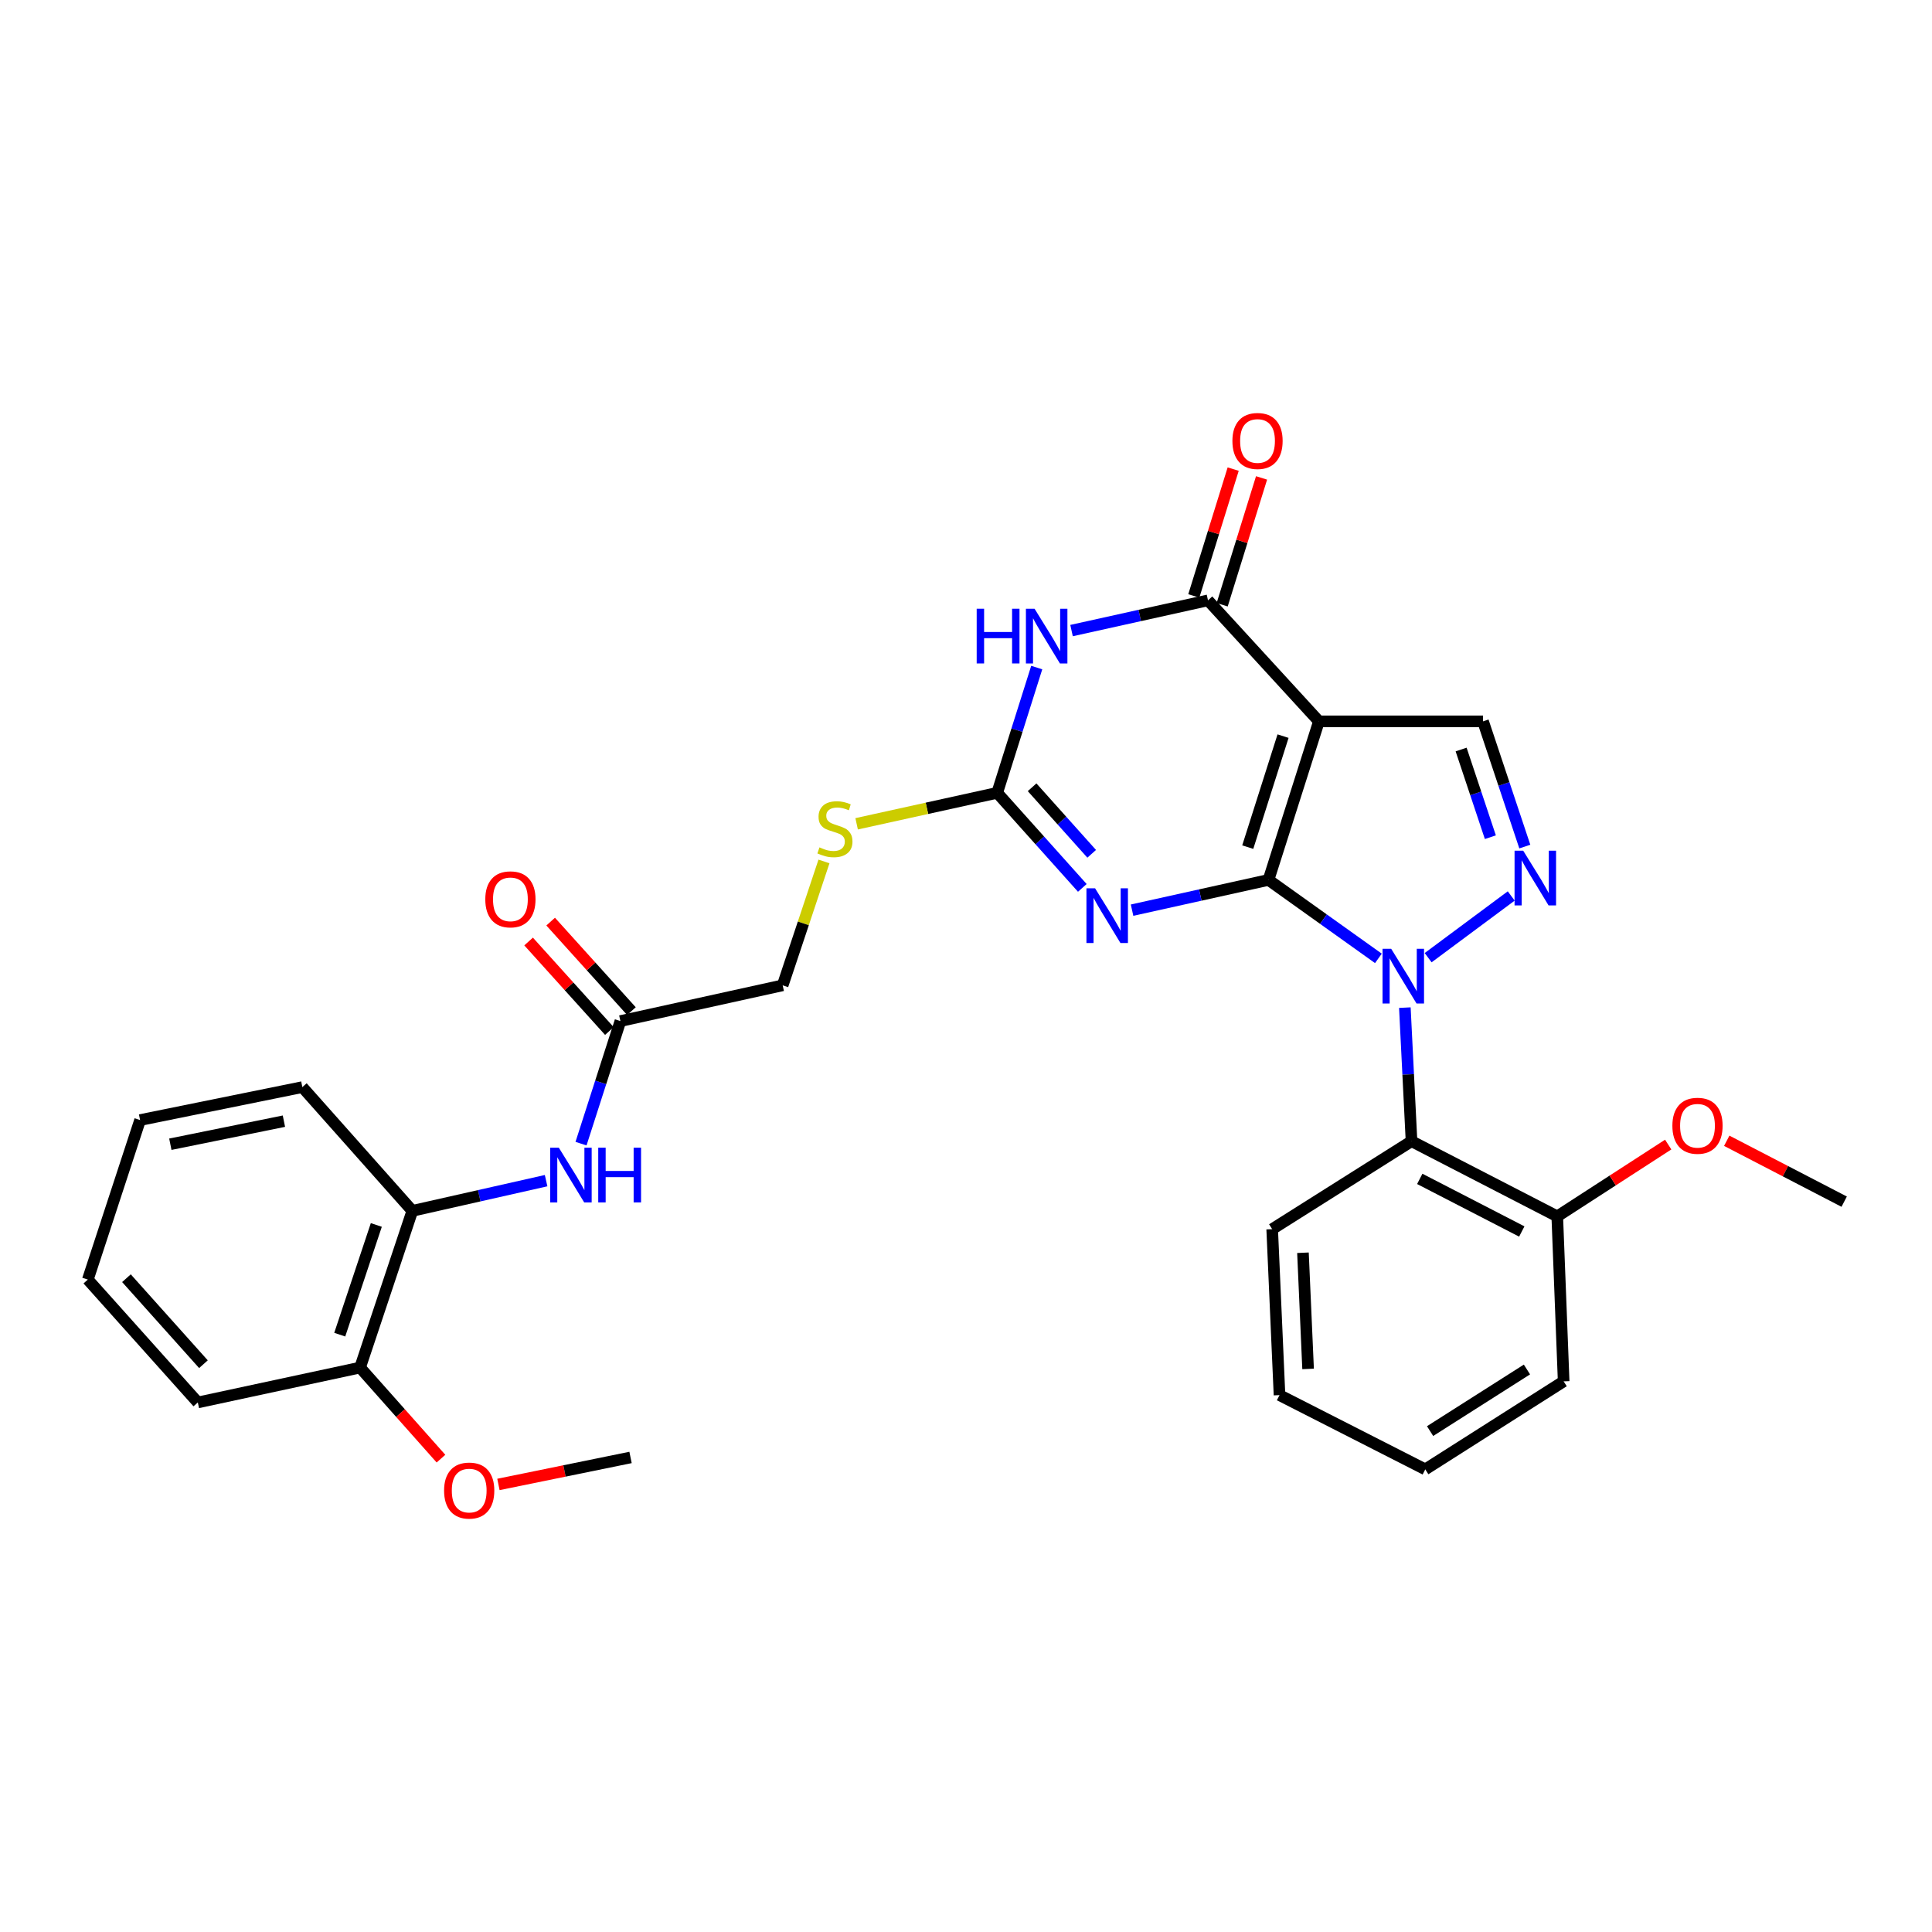 <?xml version='1.0' encoding='iso-8859-1'?>
<svg version='1.1' baseProfile='full'
              xmlns='http://www.w3.org/2000/svg'
                      xmlns:rdkit='http://www.rdkit.org/xml'
                      xmlns:xlink='http://www.w3.org/1999/xlink'
                  xml:space='preserve'
width='1000px' height='1000px' viewBox='0 0 1000 1000'>
<!-- END OF HEADER -->
<rect style='opacity:1.0;fill:#FFFFFF;stroke:none' width='1000' height='1000' x='0' y='0'> </rect>
<path class='bond-0' d='M 656.573,455.443 L 685.014,475.748' style='fill:none;fill-rule:evenodd;stroke:#000000;stroke-width:6px;stroke-linecap:butt;stroke-linejoin:miter;stroke-opacity:1' />
<path class='bond-0' d='M 685.014,475.748 L 713.454,496.053' style='fill:none;fill-rule:evenodd;stroke:#0000FF;stroke-width:6px;stroke-linecap:butt;stroke-linejoin:miter;stroke-opacity:1' />
<path class='bond-1' d='M 656.573,455.443 L 682.673,373.368' style='fill:none;fill-rule:evenodd;stroke:#000000;stroke-width:6px;stroke-linecap:butt;stroke-linejoin:miter;stroke-opacity:1' />
<path class='bond-1' d='M 645.833,438.472 L 664.103,381.019' style='fill:none;fill-rule:evenodd;stroke:#000000;stroke-width:6px;stroke-linecap:butt;stroke-linejoin:miter;stroke-opacity:1' />
<path class='bond-2' d='M 656.573,455.443 L 621.265,463.269' style='fill:none;fill-rule:evenodd;stroke:#000000;stroke-width:6px;stroke-linecap:butt;stroke-linejoin:miter;stroke-opacity:1' />
<path class='bond-2' d='M 621.265,463.269 L 585.957,471.094' style='fill:none;fill-rule:evenodd;stroke:#0000FF;stroke-width:6px;stroke-linecap:butt;stroke-linejoin:miter;stroke-opacity:1' />
<path class='bond-4' d='M 739.205,495.692 L 782.207,463.748' style='fill:none;fill-rule:evenodd;stroke:#0000FF;stroke-width:6px;stroke-linecap:butt;stroke-linejoin:miter;stroke-opacity:1' />
<path class='bond-8' d='M 727.151,521.549 L 728.875,556.116' style='fill:none;fill-rule:evenodd;stroke:#0000FF;stroke-width:6px;stroke-linecap:butt;stroke-linejoin:miter;stroke-opacity:1' />
<path class='bond-8' d='M 728.875,556.116 L 730.6,590.683' style='fill:none;fill-rule:evenodd;stroke:#000000;stroke-width:6px;stroke-linecap:butt;stroke-linejoin:miter;stroke-opacity:1' />
<path class='bond-5' d='M 682.673,373.368 L 625.253,310.737' style='fill:none;fill-rule:evenodd;stroke:#000000;stroke-width:6px;stroke-linecap:butt;stroke-linejoin:miter;stroke-opacity:1' />
<path class='bond-7' d='M 682.673,373.368 L 767.618,373.368' style='fill:none;fill-rule:evenodd;stroke:#000000;stroke-width:6px;stroke-linecap:butt;stroke-linejoin:miter;stroke-opacity:1' />
<path class='bond-6' d='M 560.206,459.571 L 538.176,434.97' style='fill:none;fill-rule:evenodd;stroke:#0000FF;stroke-width:6px;stroke-linecap:butt;stroke-linejoin:miter;stroke-opacity:1' />
<path class='bond-6' d='M 538.176,434.97 L 516.147,410.369' style='fill:none;fill-rule:evenodd;stroke:#000000;stroke-width:6px;stroke-linecap:butt;stroke-linejoin:miter;stroke-opacity:1' />
<path class='bond-6' d='M 565.053,441.933 L 549.632,424.712' style='fill:none;fill-rule:evenodd;stroke:#0000FF;stroke-width:6px;stroke-linecap:butt;stroke-linejoin:miter;stroke-opacity:1' />
<path class='bond-6' d='M 549.632,424.712 L 534.212,407.491' style='fill:none;fill-rule:evenodd;stroke:#000000;stroke-width:6px;stroke-linecap:butt;stroke-linejoin:miter;stroke-opacity:1' />
<path class='bond-3' d='M 536.611,345.529 L 526.379,377.949' style='fill:none;fill-rule:evenodd;stroke:#0000FF;stroke-width:6px;stroke-linecap:butt;stroke-linejoin:miter;stroke-opacity:1' />
<path class='bond-3' d='M 526.379,377.949 L 516.147,410.369' style='fill:none;fill-rule:evenodd;stroke:#000000;stroke-width:6px;stroke-linecap:butt;stroke-linejoin:miter;stroke-opacity:1' />
<path class='bond-31' d='M 554.629,326.388 L 589.941,318.563' style='fill:none;fill-rule:evenodd;stroke:#0000FF;stroke-width:6px;stroke-linecap:butt;stroke-linejoin:miter;stroke-opacity:1' />
<path class='bond-31' d='M 589.941,318.563 L 625.253,310.737' style='fill:none;fill-rule:evenodd;stroke:#000000;stroke-width:6px;stroke-linecap:butt;stroke-linejoin:miter;stroke-opacity:1' />
<path class='bond-30' d='M 789.239,438.189 L 778.429,405.778' style='fill:none;fill-rule:evenodd;stroke:#0000FF;stroke-width:6px;stroke-linecap:butt;stroke-linejoin:miter;stroke-opacity:1' />
<path class='bond-30' d='M 778.429,405.778 L 767.618,373.368' style='fill:none;fill-rule:evenodd;stroke:#000000;stroke-width:6px;stroke-linecap:butt;stroke-linejoin:miter;stroke-opacity:1' />
<path class='bond-30' d='M 771.408,433.331 L 763.841,410.644' style='fill:none;fill-rule:evenodd;stroke:#0000FF;stroke-width:6px;stroke-linecap:butt;stroke-linejoin:miter;stroke-opacity:1' />
<path class='bond-30' d='M 763.841,410.644 L 756.274,387.957' style='fill:none;fill-rule:evenodd;stroke:#000000;stroke-width:6px;stroke-linecap:butt;stroke-linejoin:miter;stroke-opacity:1' />
<path class='bond-13' d='M 632.596,313.017 L 642.788,280.192' style='fill:none;fill-rule:evenodd;stroke:#000000;stroke-width:6px;stroke-linecap:butt;stroke-linejoin:miter;stroke-opacity:1' />
<path class='bond-13' d='M 642.788,280.192 L 652.98,247.368' style='fill:none;fill-rule:evenodd;stroke:#FF0000;stroke-width:6px;stroke-linecap:butt;stroke-linejoin:miter;stroke-opacity:1' />
<path class='bond-13' d='M 617.91,308.457 L 628.102,275.632' style='fill:none;fill-rule:evenodd;stroke:#000000;stroke-width:6px;stroke-linecap:butt;stroke-linejoin:miter;stroke-opacity:1' />
<path class='bond-13' d='M 628.102,275.632 L 638.294,242.808' style='fill:none;fill-rule:evenodd;stroke:#FF0000;stroke-width:6px;stroke-linecap:butt;stroke-linejoin:miter;stroke-opacity:1' />
<path class='bond-12' d='M 516.147,410.369 L 479.767,418.384' style='fill:none;fill-rule:evenodd;stroke:#000000;stroke-width:6px;stroke-linecap:butt;stroke-linejoin:miter;stroke-opacity:1' />
<path class='bond-12' d='M 479.767,418.384 L 443.388,426.399' style='fill:none;fill-rule:evenodd;stroke:#CCCC00;stroke-width:6px;stroke-linecap:butt;stroke-linejoin:miter;stroke-opacity:1' />
<path class='bond-14' d='M 730.6,590.683 L 806.038,629.59' style='fill:none;fill-rule:evenodd;stroke:#000000;stroke-width:6px;stroke-linecap:butt;stroke-linejoin:miter;stroke-opacity:1' />
<path class='bond-14' d='M 734.867,610.187 L 787.673,637.421' style='fill:none;fill-rule:evenodd;stroke:#000000;stroke-width:6px;stroke-linecap:butt;stroke-linejoin:miter;stroke-opacity:1' />
<path class='bond-18' d='M 730.6,590.683 L 658.478,636.211' style='fill:none;fill-rule:evenodd;stroke:#000000;stroke-width:6px;stroke-linecap:butt;stroke-linejoin:miter;stroke-opacity:1' />
<path class='bond-9' d='M 300.731,591.953 L 310.926,560.229' style='fill:none;fill-rule:evenodd;stroke:#0000FF;stroke-width:6px;stroke-linecap:butt;stroke-linejoin:miter;stroke-opacity:1' />
<path class='bond-9' d='M 310.926,560.229 L 321.121,528.505' style='fill:none;fill-rule:evenodd;stroke:#000000;stroke-width:6px;stroke-linecap:butt;stroke-linejoin:miter;stroke-opacity:1' />
<path class='bond-11' d='M 282.664,611.105 L 248.044,618.921' style='fill:none;fill-rule:evenodd;stroke:#0000FF;stroke-width:6px;stroke-linecap:butt;stroke-linejoin:miter;stroke-opacity:1' />
<path class='bond-11' d='M 248.044,618.921 L 213.424,626.736' style='fill:none;fill-rule:evenodd;stroke:#000000;stroke-width:6px;stroke-linecap:butt;stroke-linejoin:miter;stroke-opacity:1' />
<path class='bond-10' d='M 321.121,528.505 L 405.11,510.001' style='fill:none;fill-rule:evenodd;stroke:#000000;stroke-width:6px;stroke-linecap:butt;stroke-linejoin:miter;stroke-opacity:1' />
<path class='bond-16' d='M 326.829,523.354 L 305.925,500.189' style='fill:none;fill-rule:evenodd;stroke:#000000;stroke-width:6px;stroke-linecap:butt;stroke-linejoin:miter;stroke-opacity:1' />
<path class='bond-16' d='M 305.925,500.189 L 285.021,477.023' style='fill:none;fill-rule:evenodd;stroke:#FF0000;stroke-width:6px;stroke-linecap:butt;stroke-linejoin:miter;stroke-opacity:1' />
<path class='bond-16' d='M 315.412,533.657 L 294.508,510.491' style='fill:none;fill-rule:evenodd;stroke:#000000;stroke-width:6px;stroke-linecap:butt;stroke-linejoin:miter;stroke-opacity:1' />
<path class='bond-16' d='M 294.508,510.491 L 273.604,487.325' style='fill:none;fill-rule:evenodd;stroke:#FF0000;stroke-width:6px;stroke-linecap:butt;stroke-linejoin:miter;stroke-opacity:1' />
<path class='bond-15' d='M 213.424,626.736 L 186.376,707.855' style='fill:none;fill-rule:evenodd;stroke:#000000;stroke-width:6px;stroke-linecap:butt;stroke-linejoin:miter;stroke-opacity:1' />
<path class='bond-15' d='M 194.779,634.04 L 175.845,690.823' style='fill:none;fill-rule:evenodd;stroke:#000000;stroke-width:6px;stroke-linecap:butt;stroke-linejoin:miter;stroke-opacity:1' />
<path class='bond-21' d='M 213.424,626.736 L 156.492,562.687' style='fill:none;fill-rule:evenodd;stroke:#000000;stroke-width:6px;stroke-linecap:butt;stroke-linejoin:miter;stroke-opacity:1' />
<path class='bond-17' d='M 426.484,445.892 L 415.797,477.946' style='fill:none;fill-rule:evenodd;stroke:#CCCC00;stroke-width:6px;stroke-linecap:butt;stroke-linejoin:miter;stroke-opacity:1' />
<path class='bond-17' d='M 415.797,477.946 L 405.11,510.001' style='fill:none;fill-rule:evenodd;stroke:#000000;stroke-width:6px;stroke-linecap:butt;stroke-linejoin:miter;stroke-opacity:1' />
<path class='bond-19' d='M 806.038,629.59 L 834.749,611.006' style='fill:none;fill-rule:evenodd;stroke:#000000;stroke-width:6px;stroke-linecap:butt;stroke-linejoin:miter;stroke-opacity:1' />
<path class='bond-19' d='M 834.749,611.006 L 863.46,592.423' style='fill:none;fill-rule:evenodd;stroke:#FF0000;stroke-width:6px;stroke-linecap:butt;stroke-linejoin:miter;stroke-opacity:1' />
<path class='bond-22' d='M 806.038,629.59 L 809.344,714.988' style='fill:none;fill-rule:evenodd;stroke:#000000;stroke-width:6px;stroke-linecap:butt;stroke-linejoin:miter;stroke-opacity:1' />
<path class='bond-20' d='M 186.376,707.855 L 207.311,731.421' style='fill:none;fill-rule:evenodd;stroke:#000000;stroke-width:6px;stroke-linecap:butt;stroke-linejoin:miter;stroke-opacity:1' />
<path class='bond-20' d='M 207.311,731.421 L 228.246,754.988' style='fill:none;fill-rule:evenodd;stroke:#FF0000;stroke-width:6px;stroke-linecap:butt;stroke-linejoin:miter;stroke-opacity:1' />
<path class='bond-23' d='M 186.376,707.855 L 102.387,725.907' style='fill:none;fill-rule:evenodd;stroke:#000000;stroke-width:6px;stroke-linecap:butt;stroke-linejoin:miter;stroke-opacity:1' />
<path class='bond-26' d='M 658.478,636.211 L 662.271,722.113' style='fill:none;fill-rule:evenodd;stroke:#000000;stroke-width:6px;stroke-linecap:butt;stroke-linejoin:miter;stroke-opacity:1' />
<path class='bond-26' d='M 674.41,648.418 L 677.065,708.55' style='fill:none;fill-rule:evenodd;stroke:#000000;stroke-width:6px;stroke-linecap:butt;stroke-linejoin:miter;stroke-opacity:1' />
<path class='bond-24' d='M 893.759,590.459 L 924.152,606.218' style='fill:none;fill-rule:evenodd;stroke:#FF0000;stroke-width:6px;stroke-linecap:butt;stroke-linejoin:miter;stroke-opacity:1' />
<path class='bond-24' d='M 924.152,606.218 L 954.545,621.978' style='fill:none;fill-rule:evenodd;stroke:#000000;stroke-width:6px;stroke-linecap:butt;stroke-linejoin:miter;stroke-opacity:1' />
<path class='bond-25' d='M 257.987,768.343 L 292.176,761.358' style='fill:none;fill-rule:evenodd;stroke:#FF0000;stroke-width:6px;stroke-linecap:butt;stroke-linejoin:miter;stroke-opacity:1' />
<path class='bond-25' d='M 292.176,761.358 L 326.366,754.373' style='fill:none;fill-rule:evenodd;stroke:#000000;stroke-width:6px;stroke-linecap:butt;stroke-linejoin:miter;stroke-opacity:1' />
<path class='bond-27' d='M 156.492,562.687 L 72.511,579.74' style='fill:none;fill-rule:evenodd;stroke:#000000;stroke-width:6px;stroke-linecap:butt;stroke-linejoin:miter;stroke-opacity:1' />
<path class='bond-27' d='M 146.955,580.315 L 88.168,592.252' style='fill:none;fill-rule:evenodd;stroke:#000000;stroke-width:6px;stroke-linecap:butt;stroke-linejoin:miter;stroke-opacity:1' />
<path class='bond-32' d='M 809.344,714.988 L 737.717,760.541' style='fill:none;fill-rule:evenodd;stroke:#000000;stroke-width:6px;stroke-linecap:butt;stroke-linejoin:miter;stroke-opacity:1' />
<path class='bond-32' d='M 790.347,708.845 L 740.209,740.732' style='fill:none;fill-rule:evenodd;stroke:#000000;stroke-width:6px;stroke-linecap:butt;stroke-linejoin:miter;stroke-opacity:1' />
<path class='bond-33' d='M 102.387,725.907 L 45.455,662.31' style='fill:none;fill-rule:evenodd;stroke:#000000;stroke-width:6px;stroke-linecap:butt;stroke-linejoin:miter;stroke-opacity:1' />
<path class='bond-33' d='M 105.305,706.11 L 65.452,661.593' style='fill:none;fill-rule:evenodd;stroke:#000000;stroke-width:6px;stroke-linecap:butt;stroke-linejoin:miter;stroke-opacity:1' />
<path class='bond-28' d='M 662.271,722.113 L 737.717,760.541' style='fill:none;fill-rule:evenodd;stroke:#000000;stroke-width:6px;stroke-linecap:butt;stroke-linejoin:miter;stroke-opacity:1' />
<path class='bond-29' d='M 72.511,579.74 L 45.455,662.31' style='fill:none;fill-rule:evenodd;stroke:#000000;stroke-width:6px;stroke-linecap:butt;stroke-linejoin:miter;stroke-opacity:1' />
<path  class='atom-1' d='M 720.077 491.091
L 729.357 506.091
Q 730.277 507.571, 731.757 510.251
Q 733.237 512.931, 733.317 513.091
L 733.317 491.091
L 737.077 491.091
L 737.077 519.411
L 733.197 519.411
L 723.237 503.011
Q 722.077 501.091, 720.837 498.891
Q 719.637 496.691, 719.277 496.011
L 719.277 519.411
L 715.597 519.411
L 715.597 491.091
L 720.077 491.091
' fill='#0000FF'/>
<path  class='atom-3' d='M 566.819 459.788
L 576.099 474.788
Q 577.019 476.268, 578.499 478.948
Q 579.979 481.628, 580.059 481.788
L 580.059 459.788
L 583.819 459.788
L 583.819 488.108
L 579.939 488.108
L 569.979 471.708
Q 568.819 469.788, 567.579 467.588
Q 566.379 465.388, 566.019 464.708
L 566.019 488.108
L 562.339 488.108
L 562.339 459.788
L 566.819 459.788
' fill='#0000FF'/>
<path  class='atom-4' d='M 505.531 315.082
L 509.371 315.082
L 509.371 327.122
L 523.851 327.122
L 523.851 315.082
L 527.691 315.082
L 527.691 343.402
L 523.851 343.402
L 523.851 330.322
L 509.371 330.322
L 509.371 343.402
L 505.531 343.402
L 505.531 315.082
' fill='#0000FF'/>
<path  class='atom-4' d='M 535.491 315.082
L 544.771 330.082
Q 545.691 331.562, 547.171 334.242
Q 548.651 336.922, 548.731 337.082
L 548.731 315.082
L 552.491 315.082
L 552.491 343.402
L 548.611 343.402
L 538.651 327.002
Q 537.491 325.082, 536.251 322.882
Q 535.051 320.682, 534.691 320.002
L 534.691 343.402
L 531.011 343.402
L 531.011 315.082
L 535.491 315.082
' fill='#0000FF'/>
<path  class='atom-5' d='M 788.415 440.326
L 797.695 455.326
Q 798.615 456.806, 800.095 459.486
Q 801.575 462.166, 801.655 462.326
L 801.655 440.326
L 805.415 440.326
L 805.415 468.646
L 801.535 468.646
L 791.575 452.246
Q 790.415 450.326, 789.175 448.126
Q 787.975 445.926, 787.615 445.246
L 787.615 468.646
L 783.935 468.646
L 783.935 440.326
L 788.415 440.326
' fill='#0000FF'/>
<path  class='atom-10' d='M 289.248 594.046
L 298.528 609.046
Q 299.448 610.526, 300.928 613.206
Q 302.408 615.886, 302.488 616.046
L 302.488 594.046
L 306.248 594.046
L 306.248 622.366
L 302.368 622.366
L 292.408 605.966
Q 291.248 604.046, 290.008 601.846
Q 288.808 599.646, 288.448 598.966
L 288.448 622.366
L 284.768 622.366
L 284.768 594.046
L 289.248 594.046
' fill='#0000FF'/>
<path  class='atom-10' d='M 309.648 594.046
L 313.488 594.046
L 313.488 606.086
L 327.968 606.086
L 327.968 594.046
L 331.808 594.046
L 331.808 622.366
L 327.968 622.366
L 327.968 609.286
L 313.488 609.286
L 313.488 622.366
L 309.648 622.366
L 309.648 594.046
' fill='#0000FF'/>
<path  class='atom-13' d='M 424.158 438.594
Q 424.478 438.714, 425.798 439.274
Q 427.118 439.834, 428.558 440.194
Q 430.038 440.514, 431.478 440.514
Q 434.158 440.514, 435.718 439.234
Q 437.278 437.914, 437.278 435.634
Q 437.278 434.074, 436.478 433.114
Q 435.718 432.154, 434.518 431.634
Q 433.318 431.114, 431.318 430.514
Q 428.798 429.754, 427.278 429.034
Q 425.798 428.314, 424.718 426.794
Q 423.678 425.274, 423.678 422.714
Q 423.678 419.154, 426.078 416.954
Q 428.518 414.754, 433.318 414.754
Q 436.598 414.754, 440.318 416.314
L 439.398 419.394
Q 435.998 417.994, 433.438 417.994
Q 430.678 417.994, 429.158 419.154
Q 427.638 420.274, 427.678 422.234
Q 427.678 423.754, 428.438 424.674
Q 429.238 425.594, 430.358 426.114
Q 431.518 426.634, 433.438 427.234
Q 435.998 428.034, 437.518 428.834
Q 439.038 429.634, 440.118 431.274
Q 441.238 432.874, 441.238 435.634
Q 441.238 439.554, 438.598 441.674
Q 435.998 443.754, 431.638 443.754
Q 429.118 443.754, 427.198 443.194
Q 425.318 442.674, 423.078 441.754
L 424.158 438.594
' fill='#CCCC00'/>
<path  class='atom-14' d='M 637.891 228.246
Q 637.891 221.446, 641.251 217.646
Q 644.611 213.846, 650.891 213.846
Q 657.171 213.846, 660.531 217.646
Q 663.891 221.446, 663.891 228.246
Q 663.891 235.126, 660.491 239.046
Q 657.091 242.926, 650.891 242.926
Q 644.651 242.926, 641.251 239.046
Q 637.891 235.166, 637.891 228.246
M 650.891 239.726
Q 655.211 239.726, 657.531 236.846
Q 659.891 233.926, 659.891 228.246
Q 659.891 222.686, 657.531 219.886
Q 655.211 217.046, 650.891 217.046
Q 646.571 217.046, 644.211 219.846
Q 641.891 222.646, 641.891 228.246
Q 641.891 233.966, 644.211 236.846
Q 646.571 239.726, 650.891 239.726
' fill='#FF0000'/>
<path  class='atom-17' d='M 251.188 465.493
Q 251.188 458.693, 254.548 454.893
Q 257.908 451.093, 264.188 451.093
Q 270.468 451.093, 273.828 454.893
Q 277.188 458.693, 277.188 465.493
Q 277.188 472.373, 273.788 476.293
Q 270.388 480.173, 264.188 480.173
Q 257.948 480.173, 254.548 476.293
Q 251.188 472.413, 251.188 465.493
M 264.188 476.973
Q 268.508 476.973, 270.828 474.093
Q 273.188 471.173, 273.188 465.493
Q 273.188 459.933, 270.828 457.133
Q 268.508 454.293, 264.188 454.293
Q 259.868 454.293, 257.508 457.093
Q 255.188 459.893, 255.188 465.493
Q 255.188 471.213, 257.508 474.093
Q 259.868 476.973, 264.188 476.973
' fill='#FF0000'/>
<path  class='atom-20' d='M 865.621 582.69
Q 865.621 575.89, 868.981 572.09
Q 872.341 568.29, 878.621 568.29
Q 884.901 568.29, 888.261 572.09
Q 891.621 575.89, 891.621 582.69
Q 891.621 589.57, 888.221 593.49
Q 884.821 597.37, 878.621 597.37
Q 872.381 597.37, 868.981 593.49
Q 865.621 589.61, 865.621 582.69
M 878.621 594.17
Q 882.941 594.17, 885.261 591.29
Q 887.621 588.37, 887.621 582.69
Q 887.621 577.13, 885.261 574.33
Q 882.941 571.49, 878.621 571.49
Q 874.301 571.49, 871.941 574.29
Q 869.621 577.09, 869.621 582.69
Q 869.621 588.41, 871.941 591.29
Q 874.301 594.17, 878.621 594.17
' fill='#FF0000'/>
<path  class='atom-21' d='M 229.856 771.514
Q 229.856 764.714, 233.216 760.914
Q 236.576 757.114, 242.856 757.114
Q 249.136 757.114, 252.496 760.914
Q 255.856 764.714, 255.856 771.514
Q 255.856 778.394, 252.456 782.314
Q 249.056 786.194, 242.856 786.194
Q 236.616 786.194, 233.216 782.314
Q 229.856 778.434, 229.856 771.514
M 242.856 782.994
Q 247.176 782.994, 249.496 780.114
Q 251.856 777.194, 251.856 771.514
Q 251.856 765.954, 249.496 763.154
Q 247.176 760.314, 242.856 760.314
Q 238.536 760.314, 236.176 763.114
Q 233.856 765.914, 233.856 771.514
Q 233.856 777.234, 236.176 780.114
Q 238.536 782.994, 242.856 782.994
' fill='#FF0000'/>
</svg>
